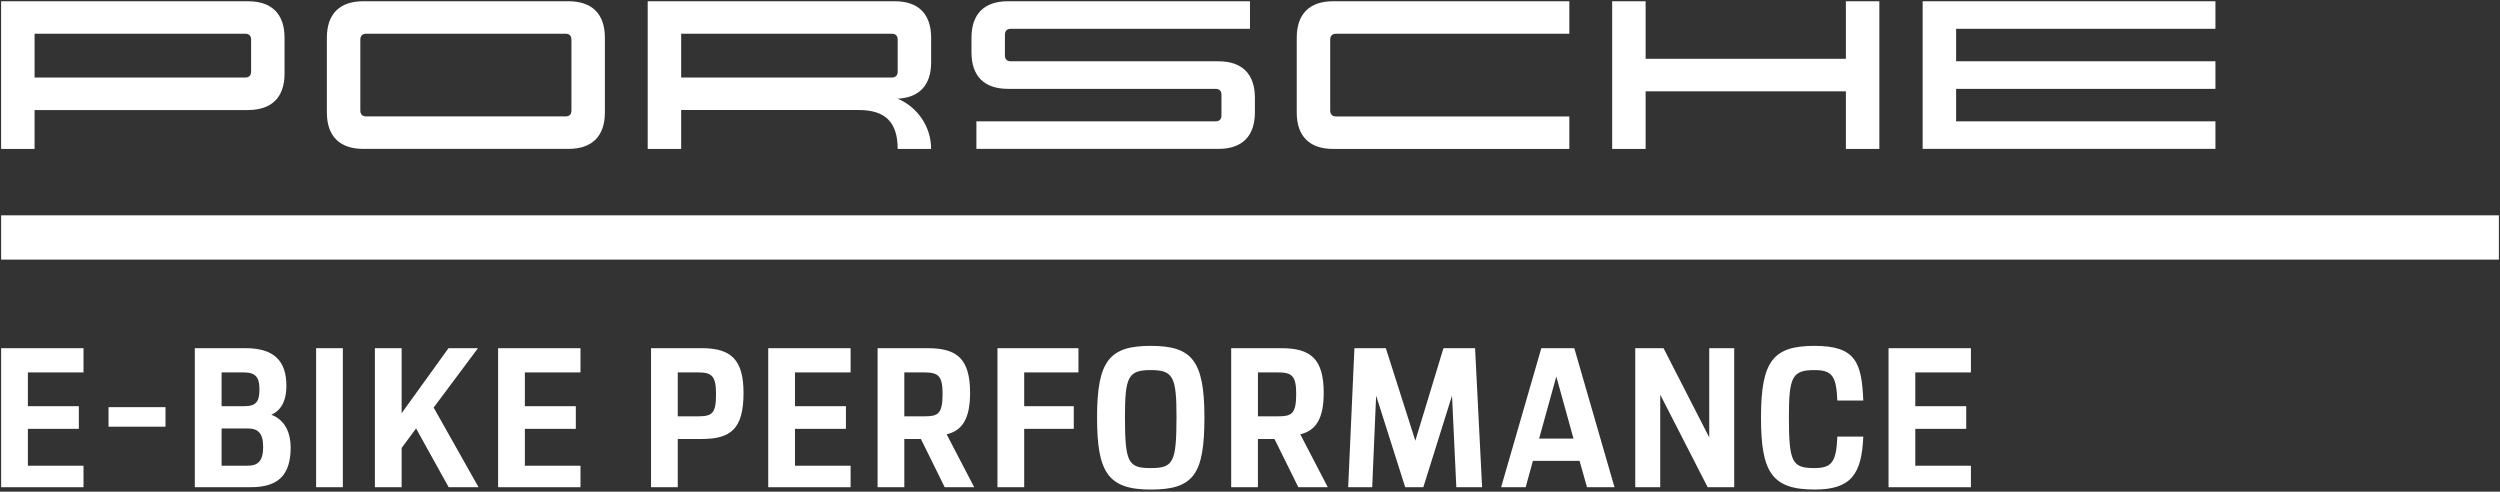 <svg width="300" height="59" viewBox="0 0 300 59" fill="none" xmlns="http://www.w3.org/2000/svg">
<rect x="0" y="0" width="300" height="59" fill="#333333" stroke="none"/>
<path d="M0.137 41.784H10.021V44.689H3.347V48.742H9.461V51.461H3.347V55.888H10.021V58.466H0.137V41.787V41.784Z" fill="white"/>
<path d="M13.023 48.859H19.861V51.203H13.023V48.859Z" fill="white"/>
<path d="M23.382 41.785H29.517C32.913 41.785 34.366 43.355 34.366 46.281C34.366 48.32 33.593 49.303 32.562 49.771C34.225 50.403 34.879 51.974 34.879 53.683C34.879 56.986 33.404 58.461 30.125 58.461H23.379V41.782L23.382 41.785ZM26.591 44.689V48.742H29.31C30.737 48.742 31.135 48.205 31.135 46.704C31.135 45.298 30.689 44.689 29.262 44.689H26.591ZM26.591 51.413V55.886H29.73C30.925 55.886 31.579 55.349 31.579 53.638C31.579 51.926 30.923 51.413 29.706 51.413H26.589H26.591Z" fill="white"/>
<path d="M37.934 41.784H41.141V58.464H37.934V41.784Z" fill="white"/>
<path d="M44.988 41.784H48.196V49.584L53.818 41.784H57.355L52.038 48.907L57.424 58.464H53.839L49.928 51.413L48.196 53.757V58.466H44.988V41.787V41.784Z" fill="white"/>
<path d="M59.773 41.784H69.658V44.689H62.983V48.742H69.097V51.461H62.983V55.888H69.658V58.466H59.773V41.787V41.784Z" fill="white"/>
<path d="M78.121 41.784H84.257C87.745 41.784 89.223 43.19 89.223 47.15C89.223 51.461 87.7 52.678 84.211 52.678H81.331V58.464H78.124V41.784H78.121ZM81.331 44.689V49.959H83.768C85.5 49.959 85.922 49.584 85.922 47.264C85.922 45.133 85.431 44.687 83.768 44.687H81.331V44.689Z" fill="white"/>
<path d="M92.188 41.784H102.072V44.689H95.397V48.742H101.511V51.461H95.397V55.888H102.072V58.466H92.188V41.787V41.784Z" fill="white"/>
<path d="M105.309 41.784H111.33C114.819 41.784 116.41 43.026 116.41 47.15C116.41 50.241 115.475 51.671 113.599 52.117L116.902 58.466H113.365L110.509 52.681H108.518V58.466H105.311V41.787L105.309 41.784ZM108.518 44.689V49.959H110.907C112.523 49.959 113.11 49.725 113.11 47.264C113.11 45.016 112.549 44.687 110.814 44.687H108.518V44.689Z" fill="white"/>
<path d="M119.695 41.784H129.415V44.689H122.903V48.742H128.852V51.461H122.903V58.464H119.695V41.784Z" fill="white"/>
<path d="M131.648 50.079C131.648 43.262 133.147 41.505 138.089 41.505C143.032 41.505 144.53 43.262 144.53 50.079C144.53 56.896 143.266 58.748 138.089 58.748C132.913 58.748 131.648 56.638 131.648 50.079ZM141.18 50.031C141.18 45.205 140.781 44.41 138.087 44.41C135.392 44.41 134.994 45.208 134.994 50.031C134.994 55.535 135.392 56.168 138.087 56.168C140.781 56.168 141.18 55.535 141.18 50.031Z" fill="white"/>
<path d="M147.742 41.784H153.763C157.252 41.784 158.844 43.026 158.844 47.15C158.844 50.241 157.909 51.671 156.033 52.117L159.335 58.466H155.799L152.94 52.681H150.949V58.466H147.742V41.787V41.784ZM150.952 44.689V49.959H153.341C154.956 49.959 155.544 49.725 155.544 47.264C155.544 45.016 154.983 44.687 153.248 44.687H150.952V44.689Z" fill="white"/>
<path d="M161.781 58.464L162.531 41.784H166.301L169.84 52.888L173.215 41.784H177.009L177.852 58.464H174.759L174.243 47.477L170.8 58.464H168.623L165.135 47.477L164.664 58.464H161.784H161.781Z" fill="white"/>
<path d="M184.956 41.784H188.915L193.74 58.464H190.437L189.547 55.301H183.948L183.082 58.464H180.133L184.958 41.784H184.956ZM184.695 52.63H188.819L186.757 45.181L184.695 52.63Z" fill="white"/>
<path d="M196.23 41.784H199.626L205.108 52.489V41.784H208.105V58.464H204.919L199.228 47.36V58.464H196.23V41.784Z" fill="white"/>
<path d="M211.32 50.079C211.32 43.262 212.819 41.505 217.761 41.505C222.704 41.505 223.408 43.52 223.594 48.065H220.48C220.36 45.184 219.895 44.41 217.761 44.41C215.067 44.41 214.668 45.208 214.668 50.031C214.668 55.535 215.067 56.168 217.761 56.168C219.895 56.168 220.36 55.325 220.48 52.396H223.594C223.405 56.893 222.14 58.745 217.761 58.745C212.588 58.745 211.32 56.635 211.32 50.076V50.079Z" fill="white"/>
<path d="M226.625 41.784H236.51V44.689H229.835V48.742H235.946V51.461H229.835V55.888H236.51V58.466H226.625V41.787V41.784Z" fill="white"/>
<path d="M299.865 25.839H0.137V31.154H299.865V25.839Z" fill="white"/>
<path d="M29.776 13.202C32.617 13.202 34.145 11.671 34.145 8.833V4.522C34.145 1.681 32.614 0.153 29.776 0.153H0.133V17.872H4.148V13.205H29.773L29.776 13.202ZM30.132 4.756V8.594C30.132 9.053 29.885 9.303 29.423 9.303H4.15V4.047H29.423C29.882 4.047 30.132 4.294 30.132 4.756ZM43.593 17.866C40.753 17.866 39.225 16.335 39.225 13.497V4.52C39.225 1.679 40.756 0.15 43.593 0.15H68.217C71.058 0.15 72.586 1.681 72.586 4.52V13.497C72.586 16.338 71.055 17.866 68.217 17.866H43.593ZM67.864 13.97C68.324 13.97 68.573 13.723 68.573 13.261V4.756C68.573 4.296 68.326 4.047 67.864 4.047H43.95C43.49 4.047 43.24 4.294 43.24 4.756V13.261C43.24 13.72 43.487 13.97 43.95 13.97H67.864ZM107.721 11.844C110.073 12.833 111.728 15.158 111.736 17.869H107.721C107.721 14.68 106.244 13.202 103.055 13.202H81.74V17.869H77.725V0.15H107.368C110.209 0.15 111.736 1.681 111.736 4.52V7.48C111.736 10.202 110.333 11.719 107.721 11.841V11.844ZM107.012 9.303C107.472 9.303 107.721 9.056 107.721 8.594V4.756C107.721 4.296 107.474 4.047 107.012 4.047H81.74V9.303H107.012ZM116.578 4.52C116.578 1.679 118.108 0.15 120.946 0.15H149.997V3.457H121.3C120.84 3.457 120.59 3.704 120.59 4.166V6.646C120.59 7.105 120.837 7.355 121.3 7.355H146.218C149.059 7.355 150.587 8.886 150.587 11.724V13.497C150.587 16.338 149.056 17.866 146.218 17.866H117.168V14.56H145.865C146.325 14.56 146.575 14.313 146.575 13.851V11.371C146.575 10.911 146.327 10.661 145.865 10.661H120.946C118.106 10.661 116.578 9.131 116.578 6.292V4.52ZM155.609 4.52C155.609 1.679 157.139 0.15 159.977 0.15H188.321V4.049H160.333C159.874 4.049 159.624 4.296 159.624 4.759V13.263C159.624 13.723 159.871 13.973 160.333 13.973H188.321V17.872H159.977C157.137 17.872 155.609 16.341 155.609 13.502V4.525V4.52ZM225.522 0.15V17.869H221.507V10.959H197.475V17.869H193.46V0.15H197.475V7.06H221.507V0.15H225.522ZM234.734 3.457V7.355H265.852V10.661H234.734V14.56H265.852V17.866H230.719V0.148H265.852V3.454H234.734V3.457Z" fill="white"/>
</svg>
